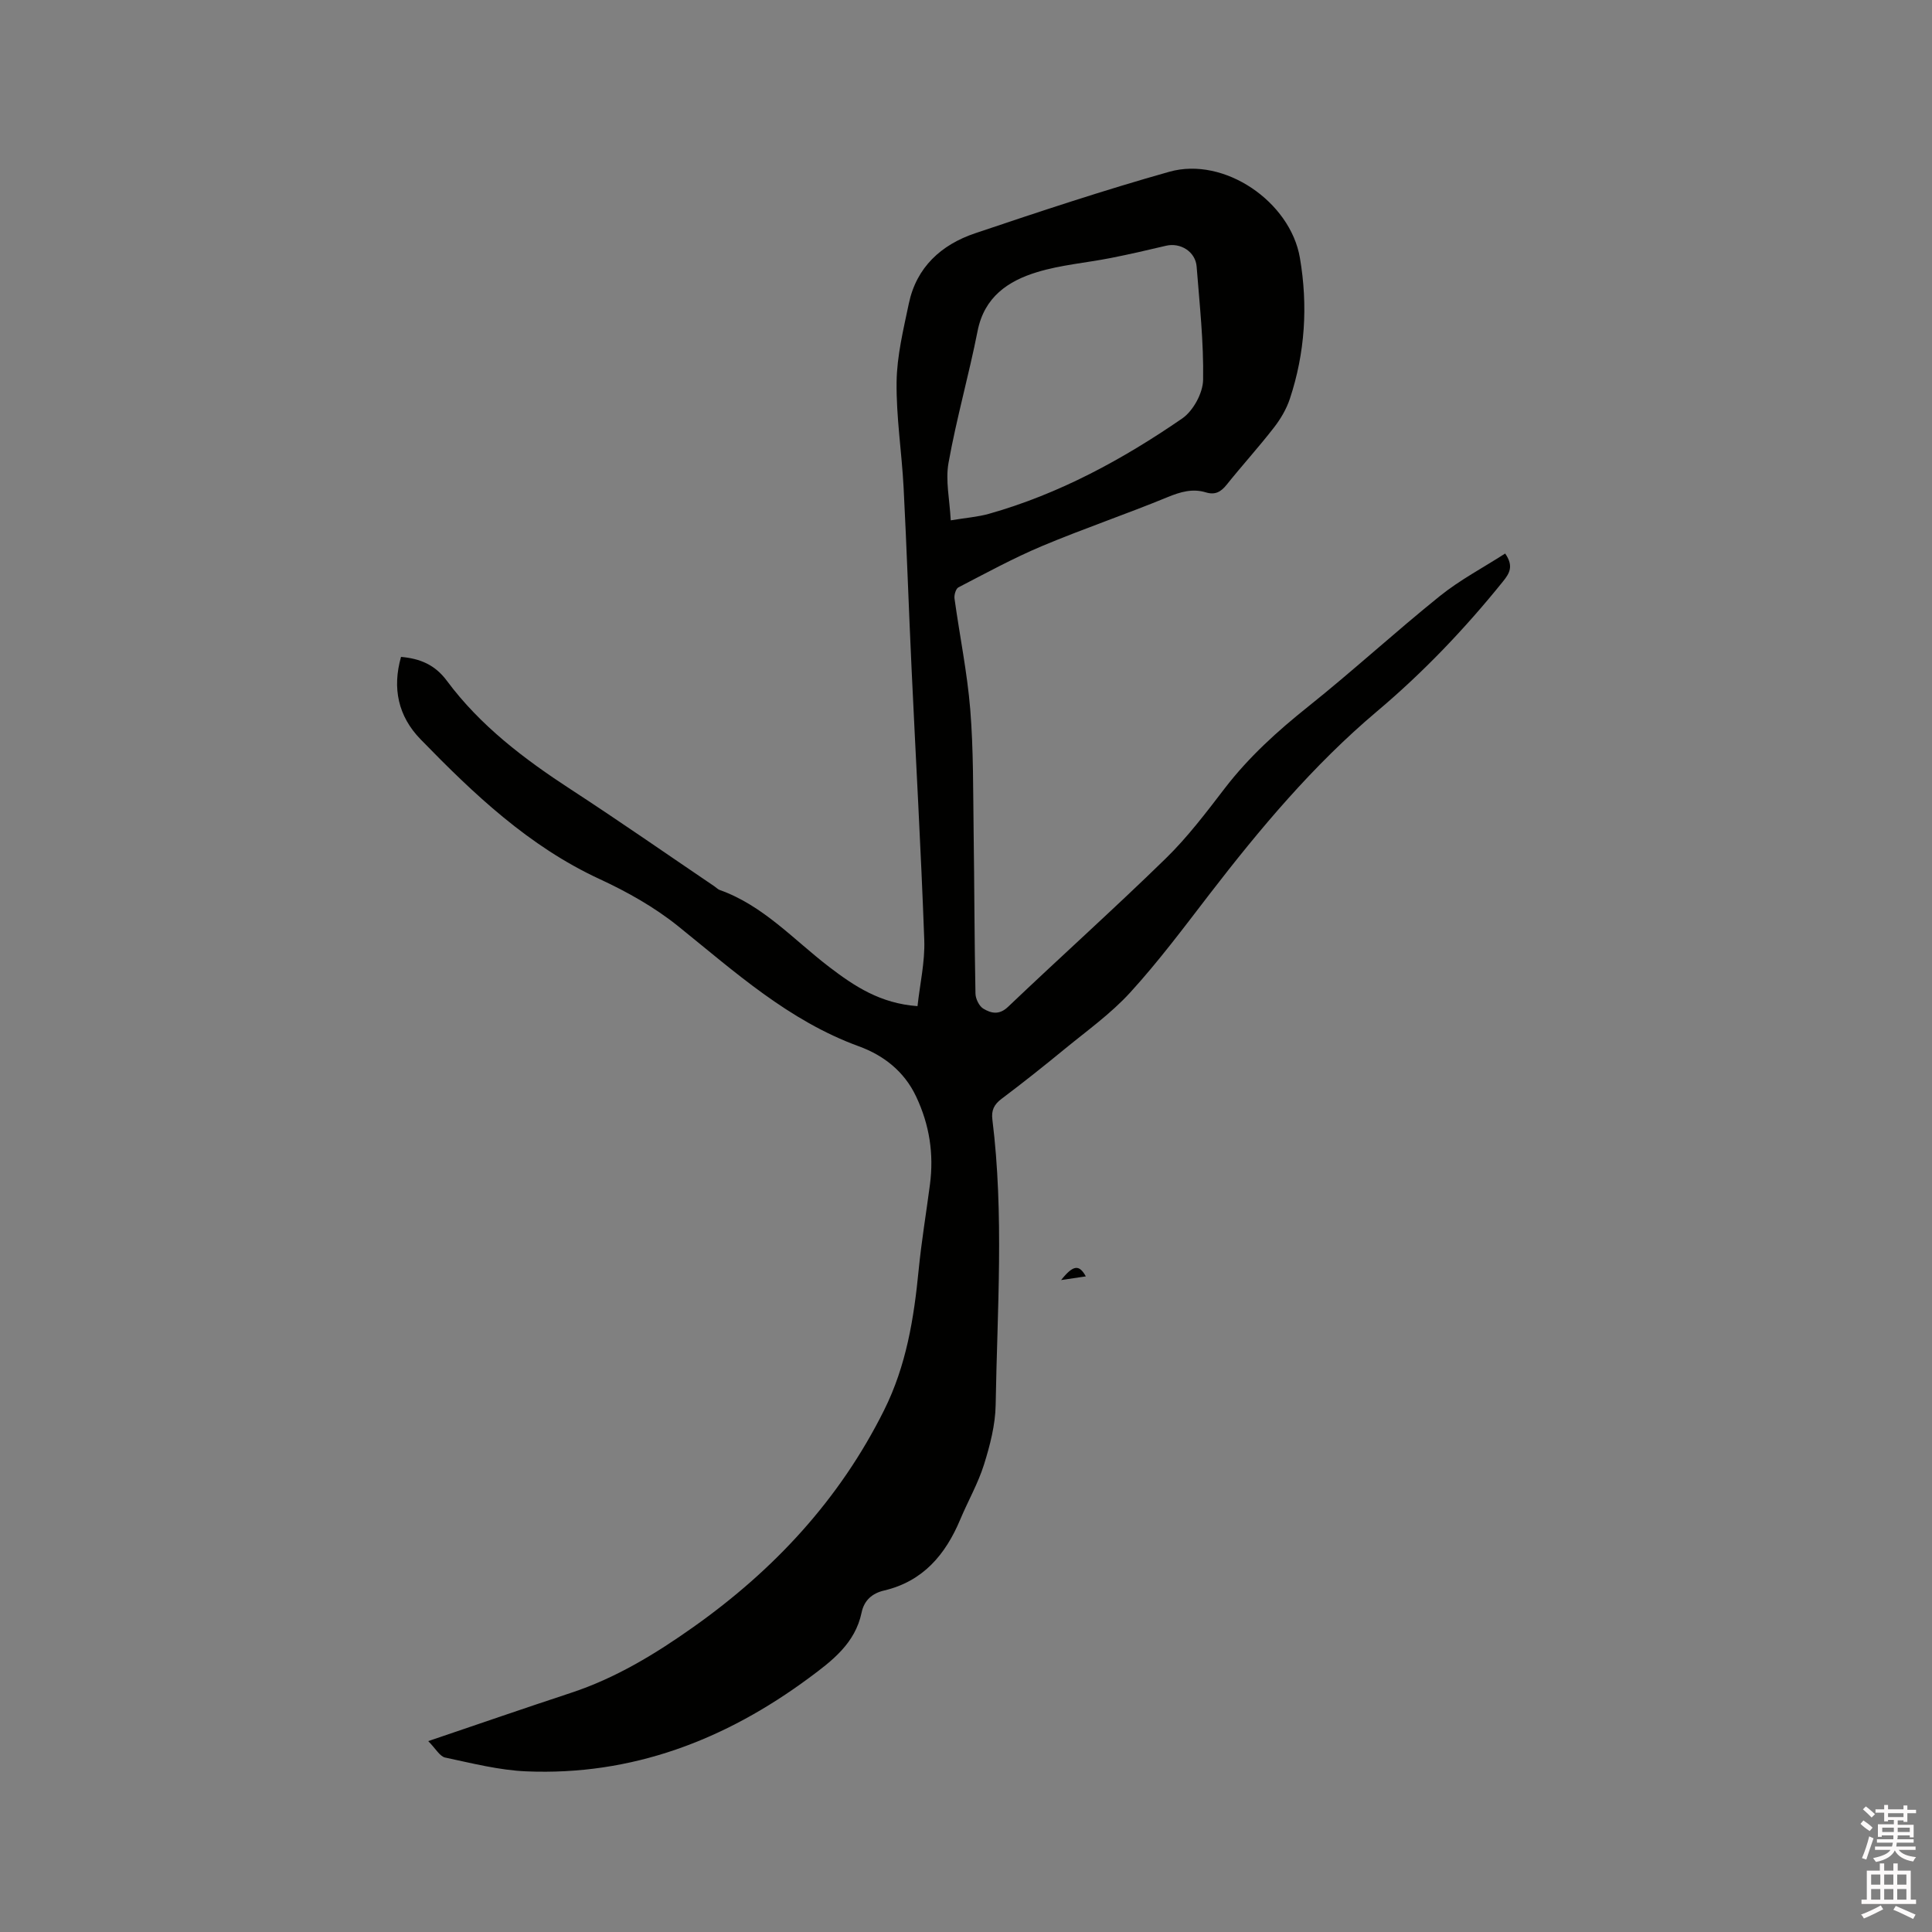<svg enable-background="new 0 0 400 400" viewBox="0 0 400 400" xmlns="http://www.w3.org/2000/svg"><rect x="0" y="0" width="400" height="400" fill="#808080" stroke="none"/><path d="m385.2 377.6.6-.7c.6.4 1.3.9 1.9 1.5l-.6.7c-.8-.5-1.4-1-1.9-1.5zm.3 7.1c.6-1.4 1.1-2.9 1.5-4.5.3.1.6.3.9.4-.5 1.4-1 2.9-1.5 4.4zm.2-10.1.6-.6c.7.5 1.3 1.1 1.9 1.6l-.7.7c-.6-.6-1.2-1.2-1.8-1.7zm8.4-.8h.8v.9h1.8v.7h-1.8v1.8h-.8v-.3h-1.2v.9h3.3v2.6h-.8v-.4h-2.5c0 .3 0 .6-.1.8h3.4v.7h-3.5c0 .3-.1.6-.1.8h4v.7h-3.5c.7.9 1.9 1.3 3.6 1.5-.2.2-.4.5-.6.9-1.9-.3-3.2-1.1-3.8-2.3-.5 1.1-1.8 2-3.9 2.4-.2-.3-.4-.5-.6-.8 1.9-.4 3.1-.9 3.6-1.7h-3.2v-.7h3.5c.1-.2.1-.5.2-.8h-3.3v-.7h3.4c0-.2 0-.5 0-.8h-2.4v.3h-.8v-2.6h3.3v-.9h-1.2v.3h-.8v-1.8h-1.8v-.7h1.8v-.9h.8v.9h3.2zm-4.4 5.5h2.4c0-.3 0-.6 0-.9h-2.4zm1.2-3.1h3.2v-.8h-3.2zm4.4 2.2h-2.4v.9h2.5v-.9z" fill="#fcfafa"/><path d="m389.2 385.8h.9v1.5h1.9v-1.5h.9v1.5h2.7v6h1.1v.9h-11.3v-.9h1.1v-6h2.7zm.2 8.7.5.8c-1.2.6-2.5 1.3-4 1.9-.2-.3-.3-.6-.6-.8 1.6-.6 3-1.3 4.1-1.9zm-2-4.3h1.9v-2.1h-1.9zm0 3.1h1.9v-2.2h-1.9zm2.7-3.1h1.9v-2.1h-1.9zm0 3.1h1.9v-2.2h-1.9zm2.4 1.3c1.4.6 2.7 1.2 4.1 1.8l-.5.9c-1.5-.7-2.8-1.4-4.1-1.9zm2.2-6.5h-1.9v2.1h1.9zm-1.9 5.2h1.9v-2.2h-1.9z" fill="#fcfafa"/><g fill="#010100"><path d="m88.66 360.48c10.7-3.63 20.1-6.88 29.54-9.99 9.27-3.05 17.51-8.07 25.37-13.64 16.68-11.81 30.24-26.37 39.47-44.88 4.61-9.25 6.18-19.01 7.16-29.06.58-5.9 1.56-11.75 2.33-17.63.84-6.36-.08-12.37-2.85-18.24-2.5-5.32-6.86-8.59-11.88-10.42-14.53-5.3-25.65-15.4-37.37-24.84-4.88-3.93-10.54-7.12-16.25-9.76-14.68-6.79-26.09-17.62-37.12-28.97-4.62-4.76-5.88-10.56-4.03-17.05 3.96.36 7.02 1.62 9.49 4.95 6.91 9.31 16.02 16.21 25.68 22.5 10.03 6.53 19.85 13.38 29.76 20.09.35.24.66.58 1.04.72 9.06 3.22 15.36 10.35 22.72 15.97 5.17 3.94 10.51 7.52 18.24 8.08.5-4.58 1.56-9.16 1.4-13.68-.68-18.75-1.76-37.48-2.63-56.22-.59-12.49-1-25-1.65-37.49-.38-7.29-1.54-14.57-1.45-21.84.07-5.42 1.41-10.86 2.53-16.22 1.58-7.56 6.74-12.21 13.72-14.56 13.32-4.49 26.69-8.93 40.22-12.74 11.36-3.2 25.04 6.18 27.03 17.82 1.69 9.89 1.08 19.66-2.08 29.19-.71 2.14-1.94 4.22-3.34 6.01-3.12 4.02-6.55 7.79-9.73 11.76-1.2 1.5-2.39 2.19-4.32 1.6-2.76-.84-5.25-.11-7.93.99-8.6 3.54-17.43 6.53-26 10.13-5.92 2.49-11.59 5.59-17.3 8.55-.54.28-.91 1.57-.81 2.31 1.06 7.66 2.63 15.27 3.26 22.96.68 8.44.58 16.94.7 25.42.16 11.13.16 22.27.38 33.4.02 1.09.76 2.62 1.64 3.14 1.57.93 3.24 1.39 5.1-.38 10.82-10.31 21.96-20.29 32.66-30.73 4.53-4.42 8.4-9.55 12.27-14.59 4.96-6.44 10.86-11.78 17.19-16.83 9.27-7.4 18.02-15.45 27.27-22.89 4.16-3.35 8.97-5.88 13.54-8.82 1.78 2.58.94 4.06-.45 5.78-7.87 9.77-16.5 18.82-26.09 26.9-13.22 11.15-24.22 24.28-34.71 37.9-5.3 6.89-10.52 13.88-16.37 20.29-4.03 4.42-9.02 7.97-13.68 11.8-4.26 3.5-8.58 6.93-12.98 10.24-1.54 1.16-2.13 2.37-1.89 4.28 2.44 19.66 1.01 39.39.68 59.09-.07 4.14-1.17 8.37-2.42 12.36-1.23 3.91-3.32 7.55-4.91 11.35-3.06 7.29-7.71 12.81-15.77 14.71-2.49.58-4.14 2.05-4.66 4.58-1.33 6.37-6.13 10-10.89 13.52-17.37 12.85-36.66 20.26-58.53 19.34-5.65-.24-11.28-1.69-16.85-2.87-1.1-.29-1.93-1.87-3.45-3.39zm108.18-252.75c3.2-.53 5.64-.71 7.94-1.36 14.53-4.11 27.64-11.24 39.97-19.72 2.28-1.57 4.29-5.25 4.34-7.99.14-7.82-.73-15.65-1.34-23.47-.24-3.09-3.36-5.02-6.34-4.31-3.81.91-7.62 1.78-11.46 2.54-5.08 1-10.31 1.42-15.23 2.92-6.02 1.83-10.93 5.15-12.32 12.19-1.8 9.12-4.37 18.1-6.01 27.25-.68 3.68.23 7.65.45 11.95z"/><path d="m219.69 265.02c2.52-3.15 3.73-3.27 5.12-.76-1.58.24-3.06.46-5.12.76z"/></g></svg>